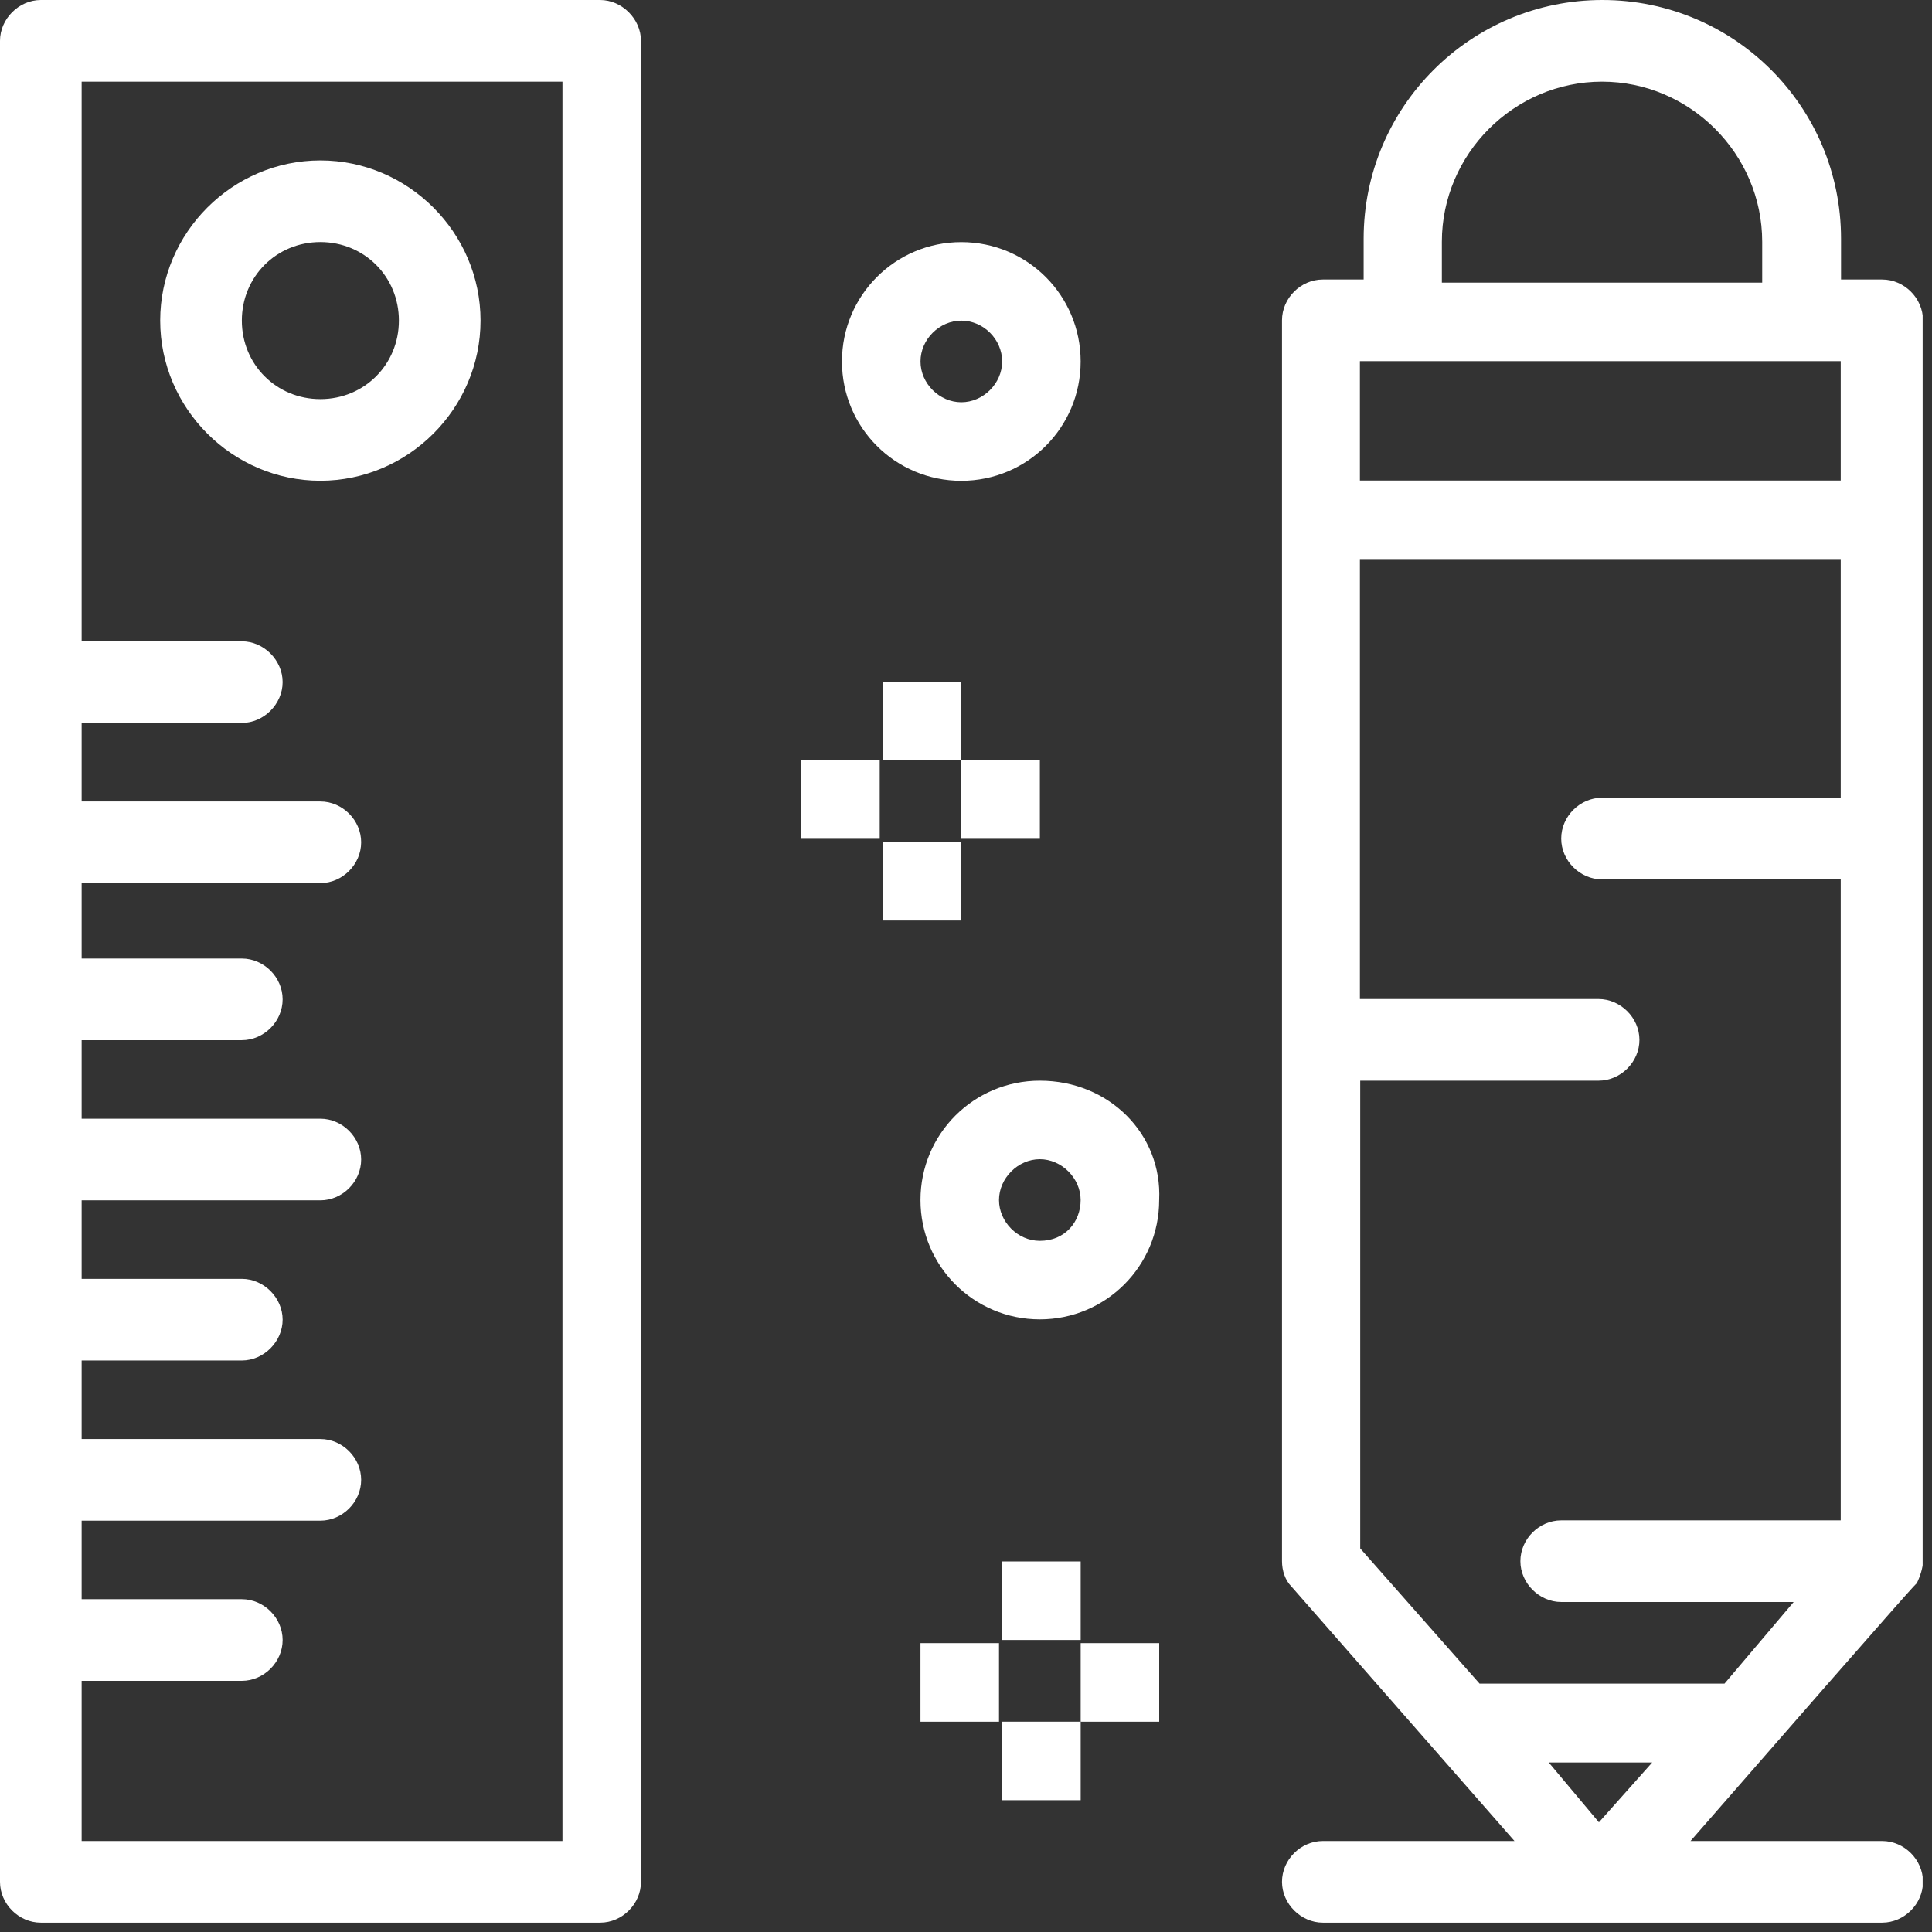 <?xml version="1.0" encoding="UTF-8"?> <svg xmlns="http://www.w3.org/2000/svg" width="62" height="62" viewBox="0 0 62 62" fill="none"><rect x="0" y="0" width="62" height="62" fill="#333333" stroke="none"/> <g clip-path="url(#clip0_539_1027)"> <path d="M19.26 0H1.31C0.6 0 0 0.61 0 1.31V60.39C0 61.1 0.6 61.7 1.31 61.7H19.26C19.97 61.7 20.57 61.1 20.57 60.39V1.31C20.57 0.61 19.96 0 19.26 0ZM18.05 59.08H2.62V53.94H7.76C8.47 53.94 9.07 53.34 9.07 52.63C9.07 51.92 8.47 51.32 7.76 51.32H2.62V48.8H10.28C10.99 48.8 11.59 48.2 11.59 47.49C11.59 46.78 10.99 46.18 10.28 46.18H2.62V43.66H7.76C8.47 43.66 9.07 43.05 9.07 42.35C9.07 41.65 8.47 41.04 7.76 41.04H2.62V38.52H10.28C10.99 38.52 11.59 37.92 11.59 37.21C11.59 36.5 10.99 35.9 10.28 35.9H2.62V33.38H7.76C8.47 33.38 9.07 32.78 9.07 32.07C9.07 31.36 8.47 30.76 7.76 30.76H2.62V28.34H10.28C10.99 28.34 11.59 27.74 11.59 27.03C11.59 26.32 10.99 25.72 10.28 25.72H2.62V23.2H7.76C8.47 23.2 9.07 22.59 9.07 21.89C9.07 21.19 8.47 20.58 7.76 20.58H2.62V2.62H18.05V59.08Z" fill="white"></path> <path d="M10.281 15.428C13.101 15.428 15.421 13.108 15.421 10.288C15.421 7.468 13.101 5.148 10.281 5.148C7.461 5.148 5.141 7.468 5.141 10.288C5.141 13.108 7.461 15.428 10.281 15.428ZM10.281 7.768C11.691 7.768 12.801 8.878 12.801 10.288C12.801 11.698 11.691 12.808 10.281 12.808C8.871 12.808 7.761 11.698 7.761 10.288C7.761 8.878 8.871 7.768 10.281 7.768Z" fill="white"></path> <path d="M60.391 8.97H59.081V7.66C59.081 3.42 55.651 0 51.421 0C47.191 0 43.761 3.43 43.761 7.66V8.97H42.451C41.741 8.97 41.141 9.57 41.141 10.28V50.1C41.141 50.4 41.241 50.71 41.441 50.91L48.601 59.08H42.451C41.741 59.08 41.141 59.68 41.141 60.39C41.141 61.1 41.751 61.7 42.451 61.7H60.401C61.111 61.7 61.711 61.1 61.711 60.39C61.711 59.68 61.111 59.08 60.401 59.08H54.251C61.811 50.41 61.411 50.91 61.511 50.81C61.611 50.61 61.711 50.31 61.711 50.1V10.28C61.711 9.57 61.111 8.97 60.401 8.97H60.391ZM46.271 7.76C46.271 4.94 48.591 2.62 51.411 2.62C54.231 2.62 56.551 4.94 56.551 7.76V9.07H46.271V7.76ZM59.071 11.59V15.42H43.641V11.59H59.071ZM43.641 34.68H51.301C52.011 34.68 52.611 34.08 52.611 33.37C52.611 32.66 52.001 32.06 51.301 32.06H43.641V17.94H59.071V25.6H51.411C50.701 25.6 50.101 26.2 50.101 26.91C50.101 27.62 50.701 28.22 51.411 28.22H59.071V48.79H50.101C49.391 48.79 48.791 49.39 48.791 50.1C48.791 50.81 49.401 51.41 50.101 51.41H57.561L55.341 54.03H47.481L43.651 49.69V34.67L43.641 34.68ZM53.021 56.56L51.311 58.48L49.701 56.56H53.031H53.021Z" fill="white"></path> <path d="M30.849 15.43C32.969 15.43 34.679 13.72 34.679 11.6C34.679 9.48 32.969 7.77 30.849 7.77C28.73 7.77 27.02 9.48 27.02 11.6C27.02 13.72 28.73 15.43 30.849 15.43ZM30.849 10.29C31.559 10.29 32.16 10.889 32.16 11.6C32.16 12.309 31.549 12.909 30.849 12.909C30.149 12.909 29.54 12.309 29.54 11.6C29.54 10.889 30.149 10.29 30.849 10.29Z" fill="white"></path> <path d="M33.369 34.68C31.249 34.68 29.539 36.39 29.539 38.51C29.539 40.63 31.249 42.34 33.369 42.34C35.489 42.34 37.199 40.63 37.199 38.51C37.299 36.39 35.589 34.68 33.369 34.68ZM33.369 39.82C32.659 39.82 32.059 39.21 32.059 38.51C32.059 37.81 32.669 37.2 33.369 37.2C34.069 37.2 34.679 37.81 34.679 38.51C34.679 39.21 34.179 39.82 33.369 39.82Z" fill="white"></path> <path d="M30.85 21.879H28.33V24.399H30.85V21.879Z" fill="white"></path> <path d="M30.85 27.02H28.33V29.54H30.85V27.02Z" fill="white"></path> <path d="M33.37 24.398H30.85V26.918H33.37V24.398Z" fill="white"></path> <path d="M28.231 24.398H25.711V26.918H28.231V24.398Z" fill="white"></path> <path d="M34.68 50.109H32.16V52.629H34.68V50.109Z" fill="white"></path> <path d="M34.68 55.25H32.16V57.77H34.68V55.25Z" fill="white"></path> <path d="M37.2 52.73H34.68V55.251H37.2V52.73Z" fill="white"></path> <path d="M32.059 52.73H29.539V55.251H32.059V52.73Z" fill="white"></path> </g> <defs> <clipPath id="clip0_539_1027"> <rect width="61.7" height="61.7" fill="white"></rect> </clipPath> </defs> </svg> 
